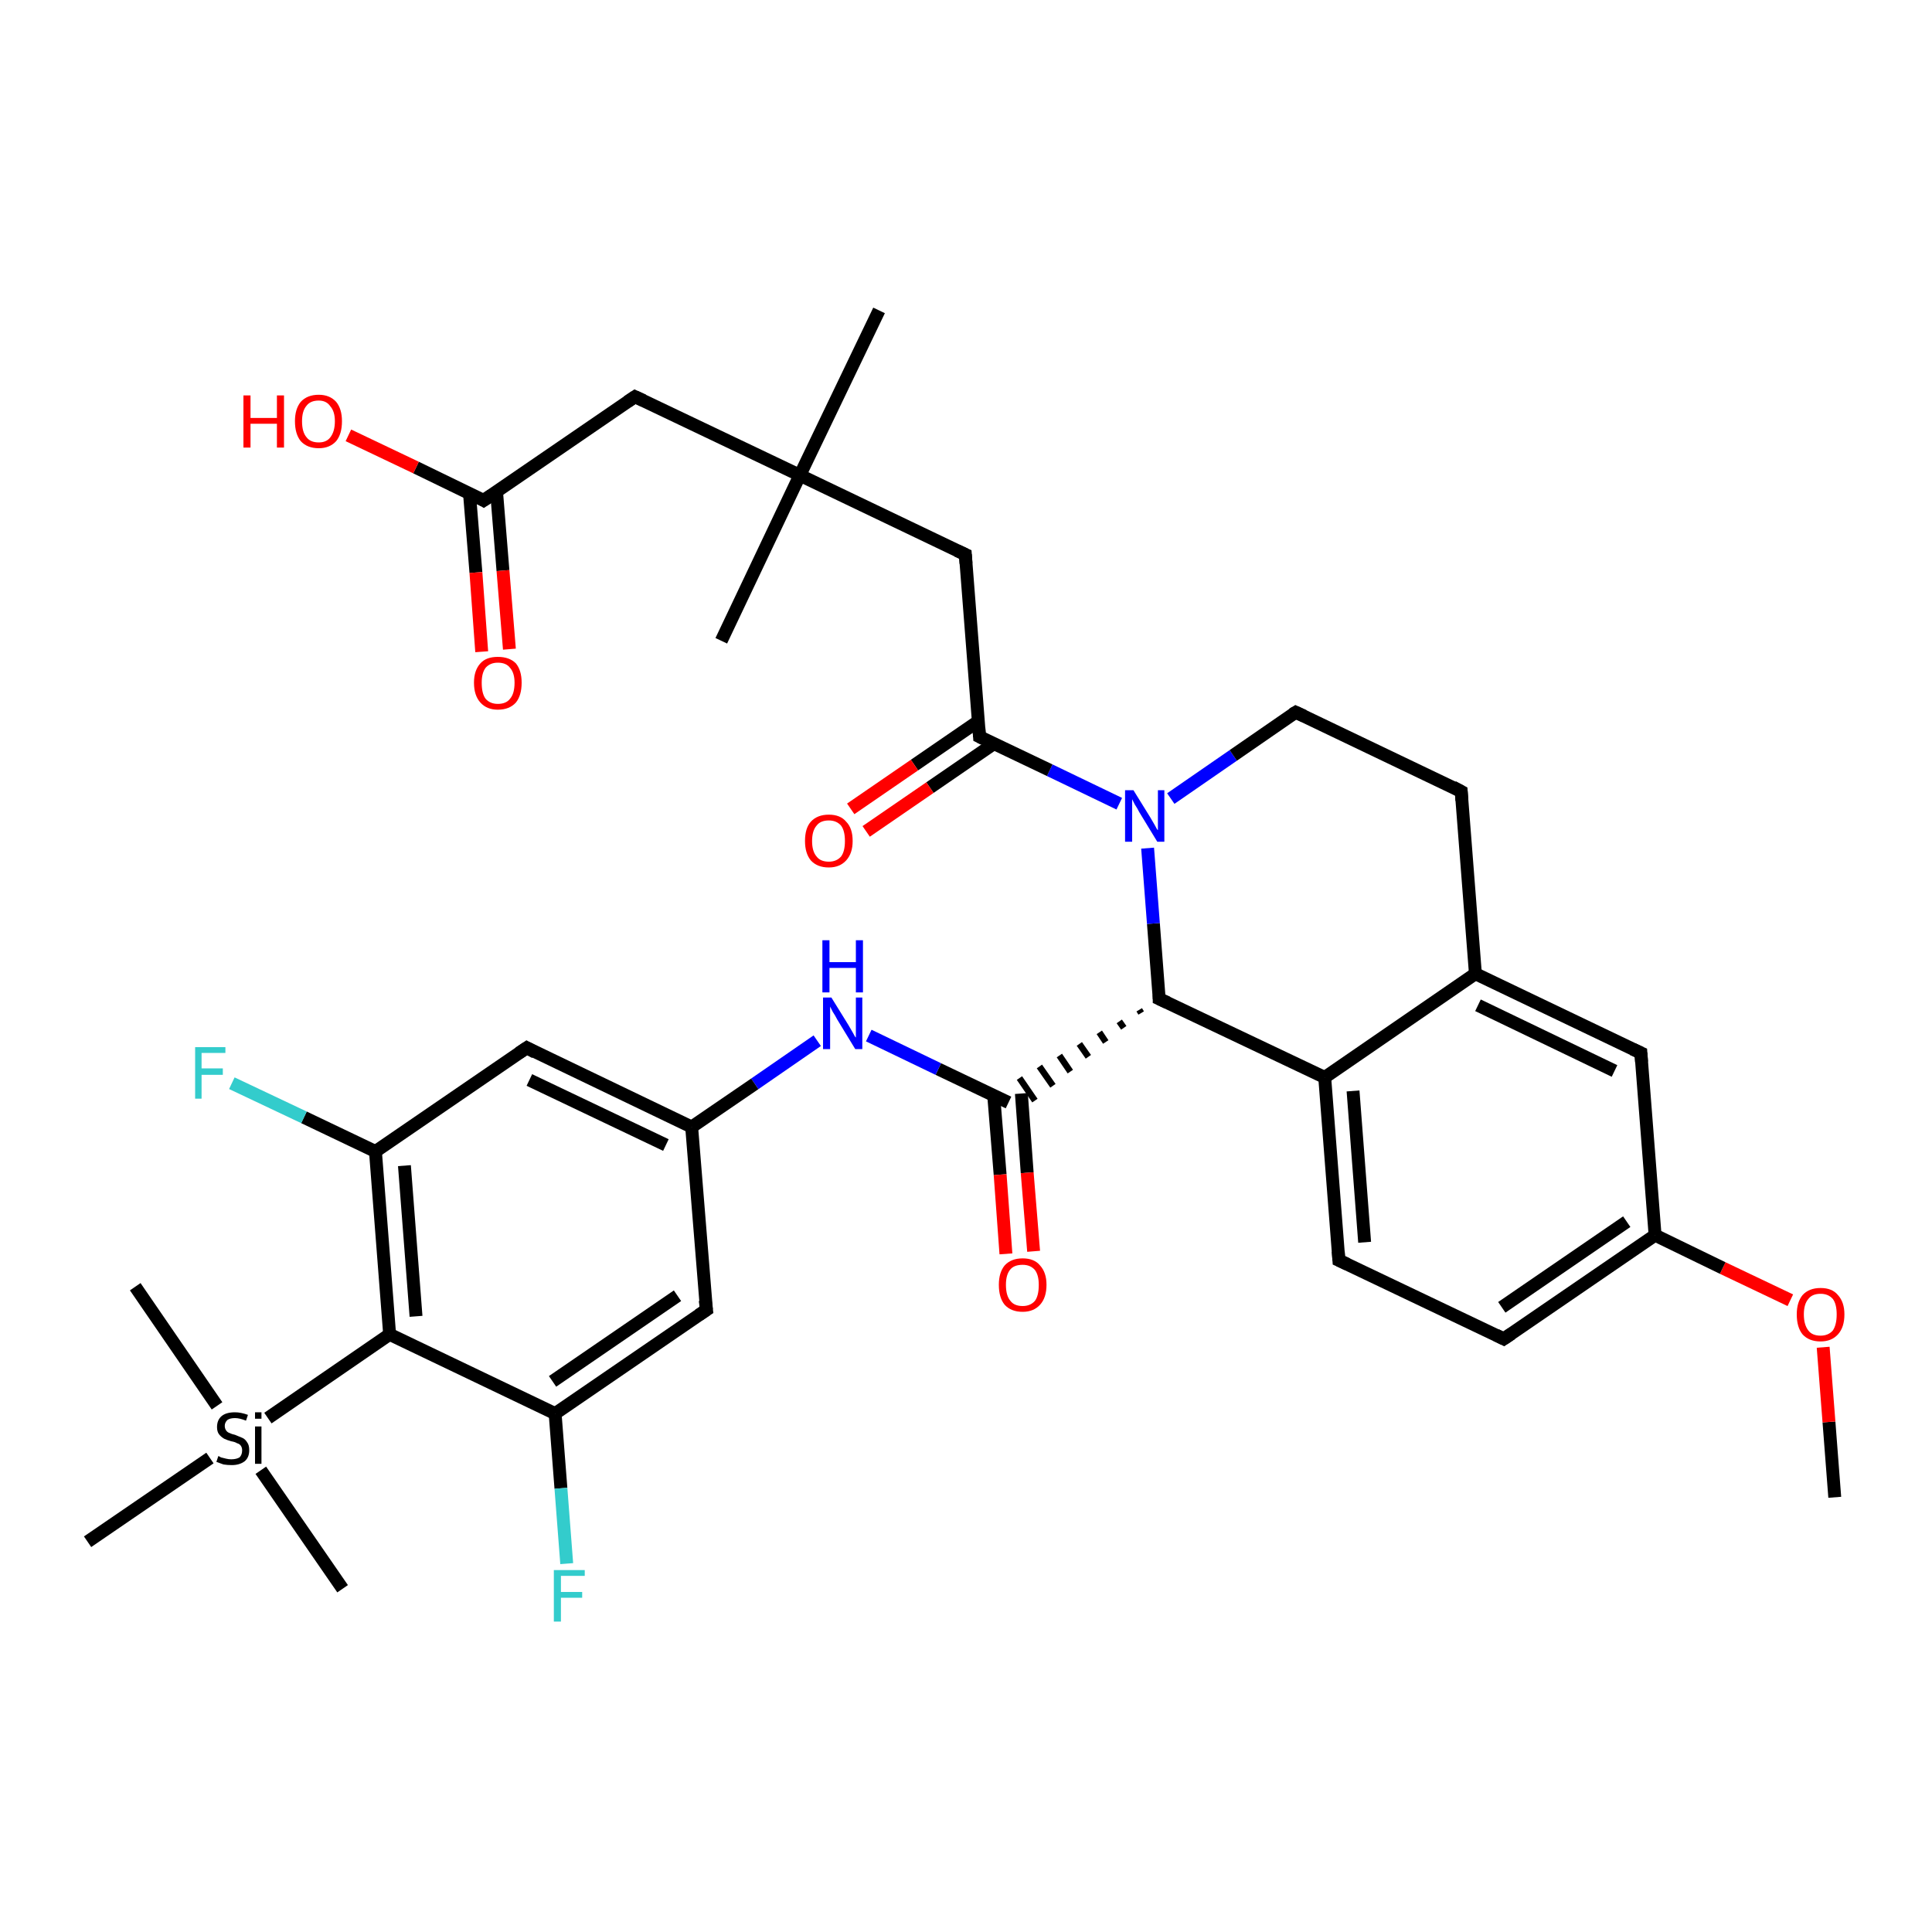 <?xml version='1.0' encoding='iso-8859-1'?>
<svg version='1.1' baseProfile='full'
              xmlns='http://www.w3.org/2000/svg'
                      xmlns:rdkit='http://www.rdkit.org/xml'
                      xmlns:xlink='http://www.w3.org/1999/xlink'
                  xml:space='preserve'
width='300px' height='300px' viewBox='0 0 300 300'>
<!-- END OF HEADER -->
<rect style='opacity:1.0;fill:#FFFFFF;stroke:none' width='300.0' height='300.0' x='0.0' y='0.0'> </rect>
<path class='bond-0 atom-0 atom-1' d='M 284.9,232.5 L 284.0,220.8' style='fill:none;fill-rule:evenodd;stroke:#000000;stroke-width:2.0px;stroke-linecap:butt;stroke-linejoin:miter;stroke-opacity:1' />
<path class='bond-0 atom-0 atom-1' d='M 284.0,220.8 L 283.1,209.2' style='fill:none;fill-rule:evenodd;stroke:#FF0000;stroke-width:2.0px;stroke-linecap:butt;stroke-linejoin:miter;stroke-opacity:1' />
<path class='bond-1 atom-1 atom-2' d='M 278.0,201.9 L 267.5,196.9' style='fill:none;fill-rule:evenodd;stroke:#FF0000;stroke-width:2.0px;stroke-linecap:butt;stroke-linejoin:miter;stroke-opacity:1' />
<path class='bond-1 atom-1 atom-2' d='M 267.5,196.9 L 257.0,191.8' style='fill:none;fill-rule:evenodd;stroke:#000000;stroke-width:2.0px;stroke-linecap:butt;stroke-linejoin:miter;stroke-opacity:1' />
<path class='bond-2 atom-2 atom-3' d='M 257.0,191.8 L 233.5,207.9' style='fill:none;fill-rule:evenodd;stroke:#000000;stroke-width:2.0px;stroke-linecap:butt;stroke-linejoin:miter;stroke-opacity:1' />
<path class='bond-2 atom-2 atom-3' d='M 252.6,189.7 L 233.2,203.0' style='fill:none;fill-rule:evenodd;stroke:#000000;stroke-width:2.0px;stroke-linecap:butt;stroke-linejoin:miter;stroke-opacity:1' />
<path class='bond-3 atom-3 atom-4' d='M 233.5,207.9 L 207.9,195.7' style='fill:none;fill-rule:evenodd;stroke:#000000;stroke-width:2.0px;stroke-linecap:butt;stroke-linejoin:miter;stroke-opacity:1' />
<path class='bond-4 atom-4 atom-5' d='M 207.9,195.7 L 205.7,167.3' style='fill:none;fill-rule:evenodd;stroke:#000000;stroke-width:2.0px;stroke-linecap:butt;stroke-linejoin:miter;stroke-opacity:1' />
<path class='bond-4 atom-4 atom-5' d='M 211.9,192.9 L 210.1,169.4' style='fill:none;fill-rule:evenodd;stroke:#000000;stroke-width:2.0px;stroke-linecap:butt;stroke-linejoin:miter;stroke-opacity:1' />
<path class='bond-5 atom-5 atom-6' d='M 205.7,167.3 L 180.0,155.1' style='fill:none;fill-rule:evenodd;stroke:#000000;stroke-width:2.0px;stroke-linecap:butt;stroke-linejoin:miter;stroke-opacity:1' />
<path class='bond-6 atom-6 atom-7' d='M 180.0,155.1 L 179.1,143.4' style='fill:none;fill-rule:evenodd;stroke:#000000;stroke-width:2.0px;stroke-linecap:butt;stroke-linejoin:miter;stroke-opacity:1' />
<path class='bond-6 atom-6 atom-7' d='M 179.1,143.4 L 178.2,131.7' style='fill:none;fill-rule:evenodd;stroke:#0000FF;stroke-width:2.0px;stroke-linecap:butt;stroke-linejoin:miter;stroke-opacity:1' />
<path class='bond-7 atom-7 atom-8' d='M 181.8,124.0 L 191.5,117.3' style='fill:none;fill-rule:evenodd;stroke:#0000FF;stroke-width:2.0px;stroke-linecap:butt;stroke-linejoin:miter;stroke-opacity:1' />
<path class='bond-7 atom-7 atom-8' d='M 191.5,117.3 L 201.2,110.6' style='fill:none;fill-rule:evenodd;stroke:#000000;stroke-width:2.0px;stroke-linecap:butt;stroke-linejoin:miter;stroke-opacity:1' />
<path class='bond-8 atom-8 atom-9' d='M 201.2,110.6 L 226.9,122.9' style='fill:none;fill-rule:evenodd;stroke:#000000;stroke-width:2.0px;stroke-linecap:butt;stroke-linejoin:miter;stroke-opacity:1' />
<path class='bond-9 atom-9 atom-10' d='M 226.9,122.9 L 229.1,151.2' style='fill:none;fill-rule:evenodd;stroke:#000000;stroke-width:2.0px;stroke-linecap:butt;stroke-linejoin:miter;stroke-opacity:1' />
<path class='bond-10 atom-10 atom-11' d='M 229.1,151.2 L 254.8,163.5' style='fill:none;fill-rule:evenodd;stroke:#000000;stroke-width:2.0px;stroke-linecap:butt;stroke-linejoin:miter;stroke-opacity:1' />
<path class='bond-10 atom-10 atom-11' d='M 229.5,156.1 L 250.7,166.3' style='fill:none;fill-rule:evenodd;stroke:#000000;stroke-width:2.0px;stroke-linecap:butt;stroke-linejoin:miter;stroke-opacity:1' />
<path class='bond-11 atom-7 atom-12' d='M 173.8,124.8 L 163.0,119.6' style='fill:none;fill-rule:evenodd;stroke:#0000FF;stroke-width:2.0px;stroke-linecap:butt;stroke-linejoin:miter;stroke-opacity:1' />
<path class='bond-11 atom-7 atom-12' d='M 163.0,119.6 L 152.1,114.4' style='fill:none;fill-rule:evenodd;stroke:#000000;stroke-width:2.0px;stroke-linecap:butt;stroke-linejoin:miter;stroke-opacity:1' />
<path class='bond-12 atom-12 atom-13' d='M 151.9,112.0 L 142.0,118.8' style='fill:none;fill-rule:evenodd;stroke:#000000;stroke-width:2.0px;stroke-linecap:butt;stroke-linejoin:miter;stroke-opacity:1' />
<path class='bond-12 atom-12 atom-13' d='M 142.0,118.8 L 132.1,125.6' style='fill:none;fill-rule:evenodd;stroke:#FF0000;stroke-width:2.0px;stroke-linecap:butt;stroke-linejoin:miter;stroke-opacity:1' />
<path class='bond-12 atom-12 atom-13' d='M 154.3,115.5 L 144.4,122.3' style='fill:none;fill-rule:evenodd;stroke:#000000;stroke-width:2.0px;stroke-linecap:butt;stroke-linejoin:miter;stroke-opacity:1' />
<path class='bond-12 atom-12 atom-13' d='M 144.4,122.3 L 134.5,129.1' style='fill:none;fill-rule:evenodd;stroke:#FF0000;stroke-width:2.0px;stroke-linecap:butt;stroke-linejoin:miter;stroke-opacity:1' />
<path class='bond-13 atom-12 atom-14' d='M 152.1,114.4 L 149.9,86.1' style='fill:none;fill-rule:evenodd;stroke:#000000;stroke-width:2.0px;stroke-linecap:butt;stroke-linejoin:miter;stroke-opacity:1' />
<path class='bond-14 atom-14 atom-15' d='M 149.9,86.1 L 124.2,73.8' style='fill:none;fill-rule:evenodd;stroke:#000000;stroke-width:2.0px;stroke-linecap:butt;stroke-linejoin:miter;stroke-opacity:1' />
<path class='bond-15 atom-15 atom-16' d='M 124.2,73.8 L 112.0,99.5' style='fill:none;fill-rule:evenodd;stroke:#000000;stroke-width:2.0px;stroke-linecap:butt;stroke-linejoin:miter;stroke-opacity:1' />
<path class='bond-16 atom-15 atom-17' d='M 124.2,73.8 L 136.5,48.2' style='fill:none;fill-rule:evenodd;stroke:#000000;stroke-width:2.0px;stroke-linecap:butt;stroke-linejoin:miter;stroke-opacity:1' />
<path class='bond-17 atom-15 atom-18' d='M 124.2,73.8 L 98.6,61.6' style='fill:none;fill-rule:evenodd;stroke:#000000;stroke-width:2.0px;stroke-linecap:butt;stroke-linejoin:miter;stroke-opacity:1' />
<path class='bond-18 atom-18 atom-19' d='M 98.6,61.6 L 75.1,77.7' style='fill:none;fill-rule:evenodd;stroke:#000000;stroke-width:2.0px;stroke-linecap:butt;stroke-linejoin:miter;stroke-opacity:1' />
<path class='bond-19 atom-19 atom-20' d='M 75.1,77.7 L 64.6,72.6' style='fill:none;fill-rule:evenodd;stroke:#000000;stroke-width:2.0px;stroke-linecap:butt;stroke-linejoin:miter;stroke-opacity:1' />
<path class='bond-19 atom-19 atom-20' d='M 64.6,72.6 L 54.1,67.6' style='fill:none;fill-rule:evenodd;stroke:#FF0000;stroke-width:2.0px;stroke-linecap:butt;stroke-linejoin:miter;stroke-opacity:1' />
<path class='bond-20 atom-19 atom-21' d='M 72.9,76.6 L 73.9,88.9' style='fill:none;fill-rule:evenodd;stroke:#000000;stroke-width:2.0px;stroke-linecap:butt;stroke-linejoin:miter;stroke-opacity:1' />
<path class='bond-20 atom-19 atom-21' d='M 73.9,88.9 L 74.8,101.2' style='fill:none;fill-rule:evenodd;stroke:#FF0000;stroke-width:2.0px;stroke-linecap:butt;stroke-linejoin:miter;stroke-opacity:1' />
<path class='bond-20 atom-19 atom-21' d='M 77.1,76.3 L 78.1,88.6' style='fill:none;fill-rule:evenodd;stroke:#000000;stroke-width:2.0px;stroke-linecap:butt;stroke-linejoin:miter;stroke-opacity:1' />
<path class='bond-20 atom-19 atom-21' d='M 78.1,88.6 L 79.1,100.8' style='fill:none;fill-rule:evenodd;stroke:#FF0000;stroke-width:2.0px;stroke-linecap:butt;stroke-linejoin:miter;stroke-opacity:1' />
<path class='bond-21 atom-6 atom-22' d='M 176.9,156.8 L 177.2,157.3' style='fill:none;fill-rule:evenodd;stroke:#000000;stroke-width:1.0px;stroke-linecap:butt;stroke-linejoin:miter;stroke-opacity:1' />
<path class='bond-21 atom-6 atom-22' d='M 173.8,158.6 L 174.5,159.6' style='fill:none;fill-rule:evenodd;stroke:#000000;stroke-width:1.0px;stroke-linecap:butt;stroke-linejoin:miter;stroke-opacity:1' />
<path class='bond-21 atom-6 atom-22' d='M 170.7,160.3 L 171.7,161.8' style='fill:none;fill-rule:evenodd;stroke:#000000;stroke-width:1.0px;stroke-linecap:butt;stroke-linejoin:miter;stroke-opacity:1' />
<path class='bond-21 atom-6 atom-22' d='M 167.6,162.1 L 169.0,164.1' style='fill:none;fill-rule:evenodd;stroke:#000000;stroke-width:1.0px;stroke-linecap:butt;stroke-linejoin:miter;stroke-opacity:1' />
<path class='bond-21 atom-6 atom-22' d='M 164.5,163.9 L 166.2,166.4' style='fill:none;fill-rule:evenodd;stroke:#000000;stroke-width:1.0px;stroke-linecap:butt;stroke-linejoin:miter;stroke-opacity:1' />
<path class='bond-21 atom-6 atom-22' d='M 161.4,165.6 L 163.5,168.6' style='fill:none;fill-rule:evenodd;stroke:#000000;stroke-width:1.0px;stroke-linecap:butt;stroke-linejoin:miter;stroke-opacity:1' />
<path class='bond-21 atom-6 atom-22' d='M 158.3,167.4 L 160.7,170.9' style='fill:none;fill-rule:evenodd;stroke:#000000;stroke-width:1.0px;stroke-linecap:butt;stroke-linejoin:miter;stroke-opacity:1' />
<path class='bond-22 atom-22 atom-23' d='M 154.3,170.1 L 155.3,182.4' style='fill:none;fill-rule:evenodd;stroke:#000000;stroke-width:2.0px;stroke-linecap:butt;stroke-linejoin:miter;stroke-opacity:1' />
<path class='bond-22 atom-22 atom-23' d='M 155.3,182.4 L 156.2,194.7' style='fill:none;fill-rule:evenodd;stroke:#FF0000;stroke-width:2.0px;stroke-linecap:butt;stroke-linejoin:miter;stroke-opacity:1' />
<path class='bond-22 atom-22 atom-23' d='M 158.6,169.8 L 159.5,182.1' style='fill:none;fill-rule:evenodd;stroke:#000000;stroke-width:2.0px;stroke-linecap:butt;stroke-linejoin:miter;stroke-opacity:1' />
<path class='bond-22 atom-22 atom-23' d='M 159.5,182.1 L 160.5,194.3' style='fill:none;fill-rule:evenodd;stroke:#FF0000;stroke-width:2.0px;stroke-linecap:butt;stroke-linejoin:miter;stroke-opacity:1' />
<path class='bond-23 atom-22 atom-24' d='M 156.6,171.2 L 145.7,166.0' style='fill:none;fill-rule:evenodd;stroke:#000000;stroke-width:2.0px;stroke-linecap:butt;stroke-linejoin:miter;stroke-opacity:1' />
<path class='bond-23 atom-22 atom-24' d='M 145.7,166.0 L 134.9,160.8' style='fill:none;fill-rule:evenodd;stroke:#0000FF;stroke-width:2.0px;stroke-linecap:butt;stroke-linejoin:miter;stroke-opacity:1' />
<path class='bond-24 atom-24 atom-25' d='M 126.9,161.6 L 117.2,168.3' style='fill:none;fill-rule:evenodd;stroke:#0000FF;stroke-width:2.0px;stroke-linecap:butt;stroke-linejoin:miter;stroke-opacity:1' />
<path class='bond-24 atom-24 atom-25' d='M 117.2,168.3 L 107.4,175.0' style='fill:none;fill-rule:evenodd;stroke:#000000;stroke-width:2.0px;stroke-linecap:butt;stroke-linejoin:miter;stroke-opacity:1' />
<path class='bond-25 atom-25 atom-26' d='M 107.4,175.0 L 81.8,162.7' style='fill:none;fill-rule:evenodd;stroke:#000000;stroke-width:2.0px;stroke-linecap:butt;stroke-linejoin:miter;stroke-opacity:1' />
<path class='bond-25 atom-25 atom-26' d='M 103.4,177.8 L 82.2,167.7' style='fill:none;fill-rule:evenodd;stroke:#000000;stroke-width:2.0px;stroke-linecap:butt;stroke-linejoin:miter;stroke-opacity:1' />
<path class='bond-26 atom-26 atom-27' d='M 81.8,162.7 L 58.3,178.8' style='fill:none;fill-rule:evenodd;stroke:#000000;stroke-width:2.0px;stroke-linecap:butt;stroke-linejoin:miter;stroke-opacity:1' />
<path class='bond-27 atom-27 atom-28' d='M 58.3,178.8 L 47.2,173.5' style='fill:none;fill-rule:evenodd;stroke:#000000;stroke-width:2.0px;stroke-linecap:butt;stroke-linejoin:miter;stroke-opacity:1' />
<path class='bond-27 atom-27 atom-28' d='M 47.2,173.5 L 36.0,168.2' style='fill:none;fill-rule:evenodd;stroke:#33CCCC;stroke-width:2.0px;stroke-linecap:butt;stroke-linejoin:miter;stroke-opacity:1' />
<path class='bond-28 atom-27 atom-29' d='M 58.3,178.8 L 60.5,207.2' style='fill:none;fill-rule:evenodd;stroke:#000000;stroke-width:2.0px;stroke-linecap:butt;stroke-linejoin:miter;stroke-opacity:1' />
<path class='bond-28 atom-27 atom-29' d='M 62.8,181.0 L 64.6,204.4' style='fill:none;fill-rule:evenodd;stroke:#000000;stroke-width:2.0px;stroke-linecap:butt;stroke-linejoin:miter;stroke-opacity:1' />
<path class='bond-29 atom-29 atom-30' d='M 60.5,207.2 L 86.2,219.5' style='fill:none;fill-rule:evenodd;stroke:#000000;stroke-width:2.0px;stroke-linecap:butt;stroke-linejoin:miter;stroke-opacity:1' />
<path class='bond-30 atom-30 atom-31' d='M 86.2,219.5 L 87.1,231.1' style='fill:none;fill-rule:evenodd;stroke:#000000;stroke-width:2.0px;stroke-linecap:butt;stroke-linejoin:miter;stroke-opacity:1' />
<path class='bond-30 atom-30 atom-31' d='M 87.1,231.1 L 88.0,242.8' style='fill:none;fill-rule:evenodd;stroke:#33CCCC;stroke-width:2.0px;stroke-linecap:butt;stroke-linejoin:miter;stroke-opacity:1' />
<path class='bond-31 atom-30 atom-32' d='M 86.2,219.5 L 109.7,203.4' style='fill:none;fill-rule:evenodd;stroke:#000000;stroke-width:2.0px;stroke-linecap:butt;stroke-linejoin:miter;stroke-opacity:1' />
<path class='bond-31 atom-30 atom-32' d='M 85.8,214.5 L 105.2,201.2' style='fill:none;fill-rule:evenodd;stroke:#000000;stroke-width:2.0px;stroke-linecap:butt;stroke-linejoin:miter;stroke-opacity:1' />
<path class='bond-32 atom-29 atom-33' d='M 60.5,207.2 L 41.6,220.2' style='fill:none;fill-rule:evenodd;stroke:#000000;stroke-width:2.0px;stroke-linecap:butt;stroke-linejoin:miter;stroke-opacity:1' />
<path class='bond-33 atom-33 atom-34' d='M 40.5,228.3 L 53.2,246.7' style='fill:none;fill-rule:evenodd;stroke:#000000;stroke-width:2.0px;stroke-linecap:butt;stroke-linejoin:miter;stroke-opacity:1' />
<path class='bond-34 atom-33 atom-35' d='M 33.7,218.3 L 21.0,199.8' style='fill:none;fill-rule:evenodd;stroke:#000000;stroke-width:2.0px;stroke-linecap:butt;stroke-linejoin:miter;stroke-opacity:1' />
<path class='bond-35 atom-33 atom-36' d='M 32.6,226.4 L 13.6,239.4' style='fill:none;fill-rule:evenodd;stroke:#000000;stroke-width:2.0px;stroke-linecap:butt;stroke-linejoin:miter;stroke-opacity:1' />
<path class='bond-36 atom-11 atom-2' d='M 254.8,163.5 L 257.0,191.8' style='fill:none;fill-rule:evenodd;stroke:#000000;stroke-width:2.0px;stroke-linecap:butt;stroke-linejoin:miter;stroke-opacity:1' />
<path class='bond-37 atom-32 atom-25' d='M 109.7,203.4 L 107.4,175.0' style='fill:none;fill-rule:evenodd;stroke:#000000;stroke-width:2.0px;stroke-linecap:butt;stroke-linejoin:miter;stroke-opacity:1' />
<path class='bond-38 atom-10 atom-5' d='M 229.1,151.2 L 205.7,167.3' style='fill:none;fill-rule:evenodd;stroke:#000000;stroke-width:2.0px;stroke-linecap:butt;stroke-linejoin:miter;stroke-opacity:1' />
<path d='M 234.7,207.1 L 233.5,207.9 L 232.3,207.3' style='fill:none;stroke:#000000;stroke-width:2.0px;stroke-linecap:butt;stroke-linejoin:miter;stroke-opacity:1;' />
<path d='M 209.2,196.3 L 207.9,195.7 L 207.8,194.3' style='fill:none;stroke:#000000;stroke-width:2.0px;stroke-linecap:butt;stroke-linejoin:miter;stroke-opacity:1;' />
<path d='M 181.3,155.7 L 180.0,155.1 L 180.0,154.5' style='fill:none;stroke:#000000;stroke-width:2.0px;stroke-linecap:butt;stroke-linejoin:miter;stroke-opacity:1;' />
<path d='M 200.7,110.9 L 201.2,110.6 L 202.5,111.2' style='fill:none;stroke:#000000;stroke-width:2.0px;stroke-linecap:butt;stroke-linejoin:miter;stroke-opacity:1;' />
<path d='M 225.6,122.2 L 226.9,122.9 L 227.0,124.3' style='fill:none;stroke:#000000;stroke-width:2.0px;stroke-linecap:butt;stroke-linejoin:miter;stroke-opacity:1;' />
<path d='M 253.5,162.9 L 254.8,163.5 L 254.9,164.9' style='fill:none;stroke:#000000;stroke-width:2.0px;stroke-linecap:butt;stroke-linejoin:miter;stroke-opacity:1;' />
<path d='M 152.7,114.7 L 152.1,114.4 L 152.0,113.0' style='fill:none;stroke:#000000;stroke-width:2.0px;stroke-linecap:butt;stroke-linejoin:miter;stroke-opacity:1;' />
<path d='M 150.0,87.5 L 149.9,86.1 L 148.6,85.5' style='fill:none;stroke:#000000;stroke-width:2.0px;stroke-linecap:butt;stroke-linejoin:miter;stroke-opacity:1;' />
<path d='M 99.9,62.2 L 98.6,61.6 L 97.4,62.4' style='fill:none;stroke:#000000;stroke-width:2.0px;stroke-linecap:butt;stroke-linejoin:miter;stroke-opacity:1;' />
<path d='M 76.3,76.9 L 75.1,77.7 L 74.6,77.4' style='fill:none;stroke:#000000;stroke-width:2.0px;stroke-linecap:butt;stroke-linejoin:miter;stroke-opacity:1;' />
<path d='M 83.1,163.4 L 81.8,162.7 L 80.6,163.5' style='fill:none;stroke:#000000;stroke-width:2.0px;stroke-linecap:butt;stroke-linejoin:miter;stroke-opacity:1;' />
<path d='M 108.5,204.2 L 109.7,203.4 L 109.5,201.9' style='fill:none;stroke:#000000;stroke-width:2.0px;stroke-linecap:butt;stroke-linejoin:miter;stroke-opacity:1;' />
<path class='atom-1' d='M 279.0 204.1
Q 279.0 202.2, 279.9 201.1
Q 280.9 200.0, 282.7 200.0
Q 284.5 200.0, 285.4 201.1
Q 286.4 202.2, 286.4 204.1
Q 286.4 206.1, 285.4 207.2
Q 284.4 208.3, 282.7 208.3
Q 280.9 208.3, 279.9 207.2
Q 279.0 206.1, 279.0 204.1
M 282.7 207.4
Q 283.9 207.4, 284.6 206.6
Q 285.2 205.7, 285.2 204.1
Q 285.2 202.5, 284.6 201.7
Q 283.9 200.9, 282.7 200.9
Q 281.4 200.9, 280.8 201.7
Q 280.1 202.5, 280.1 204.1
Q 280.1 205.7, 280.8 206.6
Q 281.4 207.4, 282.7 207.4
' fill='#FF0000'/>
<path class='atom-7' d='M 176.0 122.7
L 178.6 126.9
Q 178.9 127.4, 179.3 128.1
Q 179.7 128.9, 179.8 128.9
L 179.8 122.7
L 180.8 122.7
L 180.8 130.7
L 179.7 130.7
L 176.9 126.1
Q 176.6 125.5, 176.2 124.9
Q 175.9 124.3, 175.8 124.1
L 175.8 130.7
L 174.7 130.7
L 174.7 122.7
L 176.0 122.7
' fill='#0000FF'/>
<path class='atom-13' d='M 125.0 130.6
Q 125.0 128.6, 125.9 127.6
Q 126.9 126.5, 128.7 126.5
Q 130.5 126.5, 131.4 127.6
Q 132.4 128.6, 132.4 130.6
Q 132.4 132.5, 131.4 133.6
Q 130.4 134.7, 128.7 134.7
Q 126.9 134.7, 125.9 133.6
Q 125.0 132.5, 125.0 130.6
M 128.7 133.8
Q 129.9 133.8, 130.6 133.0
Q 131.2 132.2, 131.2 130.6
Q 131.2 129.0, 130.6 128.2
Q 129.9 127.4, 128.7 127.4
Q 127.4 127.4, 126.8 128.2
Q 126.1 129.0, 126.1 130.6
Q 126.1 132.2, 126.8 133.0
Q 127.4 133.8, 128.7 133.8
' fill='#FF0000'/>
<path class='atom-20' d='M 37.8 61.4
L 38.9 61.4
L 38.9 64.9
L 43.0 64.9
L 43.0 61.4
L 44.1 61.4
L 44.1 69.5
L 43.0 69.5
L 43.0 65.8
L 38.9 65.8
L 38.9 69.5
L 37.8 69.5
L 37.8 61.4
' fill='#FF0000'/>
<path class='atom-20' d='M 45.8 65.4
Q 45.8 63.5, 46.7 62.4
Q 47.7 61.3, 49.5 61.3
Q 51.2 61.3, 52.2 62.4
Q 53.1 63.5, 53.1 65.4
Q 53.1 67.4, 52.2 68.5
Q 51.2 69.6, 49.5 69.6
Q 47.7 69.6, 46.7 68.5
Q 45.8 67.4, 45.8 65.4
M 49.5 68.7
Q 50.7 68.7, 51.3 67.9
Q 52.0 67.0, 52.0 65.4
Q 52.0 63.9, 51.3 63.1
Q 50.7 62.2, 49.5 62.2
Q 48.2 62.2, 47.6 63.0
Q 46.9 63.8, 46.9 65.4
Q 46.9 67.1, 47.6 67.9
Q 48.2 68.7, 49.5 68.7
' fill='#FF0000'/>
<path class='atom-21' d='M 73.6 106.0
Q 73.6 104.1, 74.6 103.0
Q 75.5 102.0, 77.3 102.0
Q 79.1 102.0, 80.1 103.0
Q 81.0 104.1, 81.0 106.0
Q 81.0 108.0, 80.1 109.1
Q 79.1 110.2, 77.3 110.2
Q 75.6 110.2, 74.6 109.1
Q 73.6 108.0, 73.6 106.0
M 77.3 109.3
Q 78.6 109.3, 79.2 108.5
Q 79.9 107.7, 79.9 106.0
Q 79.9 104.5, 79.2 103.7
Q 78.6 102.9, 77.3 102.9
Q 76.1 102.9, 75.4 103.7
Q 74.8 104.5, 74.8 106.0
Q 74.8 107.7, 75.4 108.5
Q 76.1 109.3, 77.3 109.3
' fill='#FF0000'/>
<path class='atom-23' d='M 155.1 199.5
Q 155.1 197.6, 156.0 196.5
Q 157.0 195.4, 158.8 195.4
Q 160.6 195.4, 161.5 196.5
Q 162.5 197.6, 162.5 199.5
Q 162.5 201.5, 161.5 202.6
Q 160.5 203.7, 158.8 203.7
Q 157.0 203.7, 156.0 202.6
Q 155.1 201.5, 155.1 199.5
M 158.8 202.8
Q 160.0 202.8, 160.7 202.0
Q 161.3 201.2, 161.3 199.5
Q 161.3 198.0, 160.7 197.2
Q 160.0 196.4, 158.8 196.4
Q 157.5 196.4, 156.9 197.1
Q 156.2 197.9, 156.2 199.5
Q 156.2 201.2, 156.9 202.0
Q 157.5 202.8, 158.8 202.8
' fill='#FF0000'/>
<path class='atom-24' d='M 129.1 154.9
L 131.7 159.1
Q 132.0 159.6, 132.4 160.3
Q 132.8 161.1, 132.9 161.1
L 132.9 154.9
L 133.9 154.9
L 133.9 162.9
L 132.8 162.9
L 130.0 158.3
Q 129.7 157.7, 129.3 157.1
Q 129.0 156.5, 128.9 156.3
L 128.9 162.9
L 127.8 162.9
L 127.8 154.9
L 129.1 154.9
' fill='#0000FF'/>
<path class='atom-24' d='M 127.7 146.0
L 128.8 146.0
L 128.8 149.4
L 132.9 149.4
L 132.9 146.0
L 134.0 146.0
L 134.0 154.1
L 132.9 154.1
L 132.9 150.3
L 128.8 150.3
L 128.8 154.1
L 127.7 154.1
L 127.7 146.0
' fill='#0000FF'/>
<path class='atom-28' d='M 30.3 162.6
L 35.0 162.6
L 35.0 163.5
L 31.3 163.5
L 31.3 165.9
L 34.6 165.9
L 34.6 166.9
L 31.3 166.9
L 31.3 170.6
L 30.3 170.6
L 30.3 162.6
' fill='#33CCCC'/>
<path class='atom-31' d='M 86.0 243.8
L 90.8 243.8
L 90.8 244.7
L 87.1 244.7
L 87.1 247.2
L 90.4 247.2
L 90.4 248.1
L 87.1 248.1
L 87.1 251.8
L 86.0 251.8
L 86.0 243.8
' fill='#33CCCC'/>
<path class='atom-33' d='M 33.9 226.1
Q 34.0 226.1, 34.3 226.3
Q 34.7 226.4, 35.1 226.5
Q 35.5 226.6, 35.9 226.6
Q 36.7 226.6, 37.2 226.3
Q 37.6 225.9, 37.6 225.2
Q 37.6 224.8, 37.4 224.5
Q 37.2 224.2, 36.8 224.1
Q 36.5 223.9, 35.9 223.8
Q 35.2 223.6, 34.8 223.4
Q 34.3 223.1, 34.0 222.7
Q 33.7 222.3, 33.7 221.6
Q 33.7 220.5, 34.4 219.9
Q 35.1 219.3, 36.5 219.3
Q 37.4 219.3, 38.5 219.7
L 38.2 220.6
Q 37.2 220.2, 36.5 220.2
Q 35.7 220.2, 35.3 220.5
Q 34.9 220.9, 34.9 221.4
Q 34.9 221.8, 35.1 222.1
Q 35.3 222.4, 35.6 222.5
Q 36.0 222.7, 36.5 222.8
Q 37.2 223.1, 37.7 223.3
Q 38.1 223.5, 38.4 224.0
Q 38.7 224.4, 38.7 225.2
Q 38.7 226.3, 38.0 226.9
Q 37.2 227.5, 36.0 227.5
Q 35.3 227.5, 34.7 227.4
Q 34.2 227.2, 33.6 227.0
L 33.9 226.1
' fill='#000000'/>
<path class='atom-33' d='M 39.6 219.3
L 40.6 219.3
L 40.6 220.3
L 39.6 220.3
L 39.6 219.3
M 39.6 221.5
L 40.6 221.5
L 40.6 227.3
L 39.6 227.3
L 39.6 221.5
' fill='#000000'/>
</svg>

